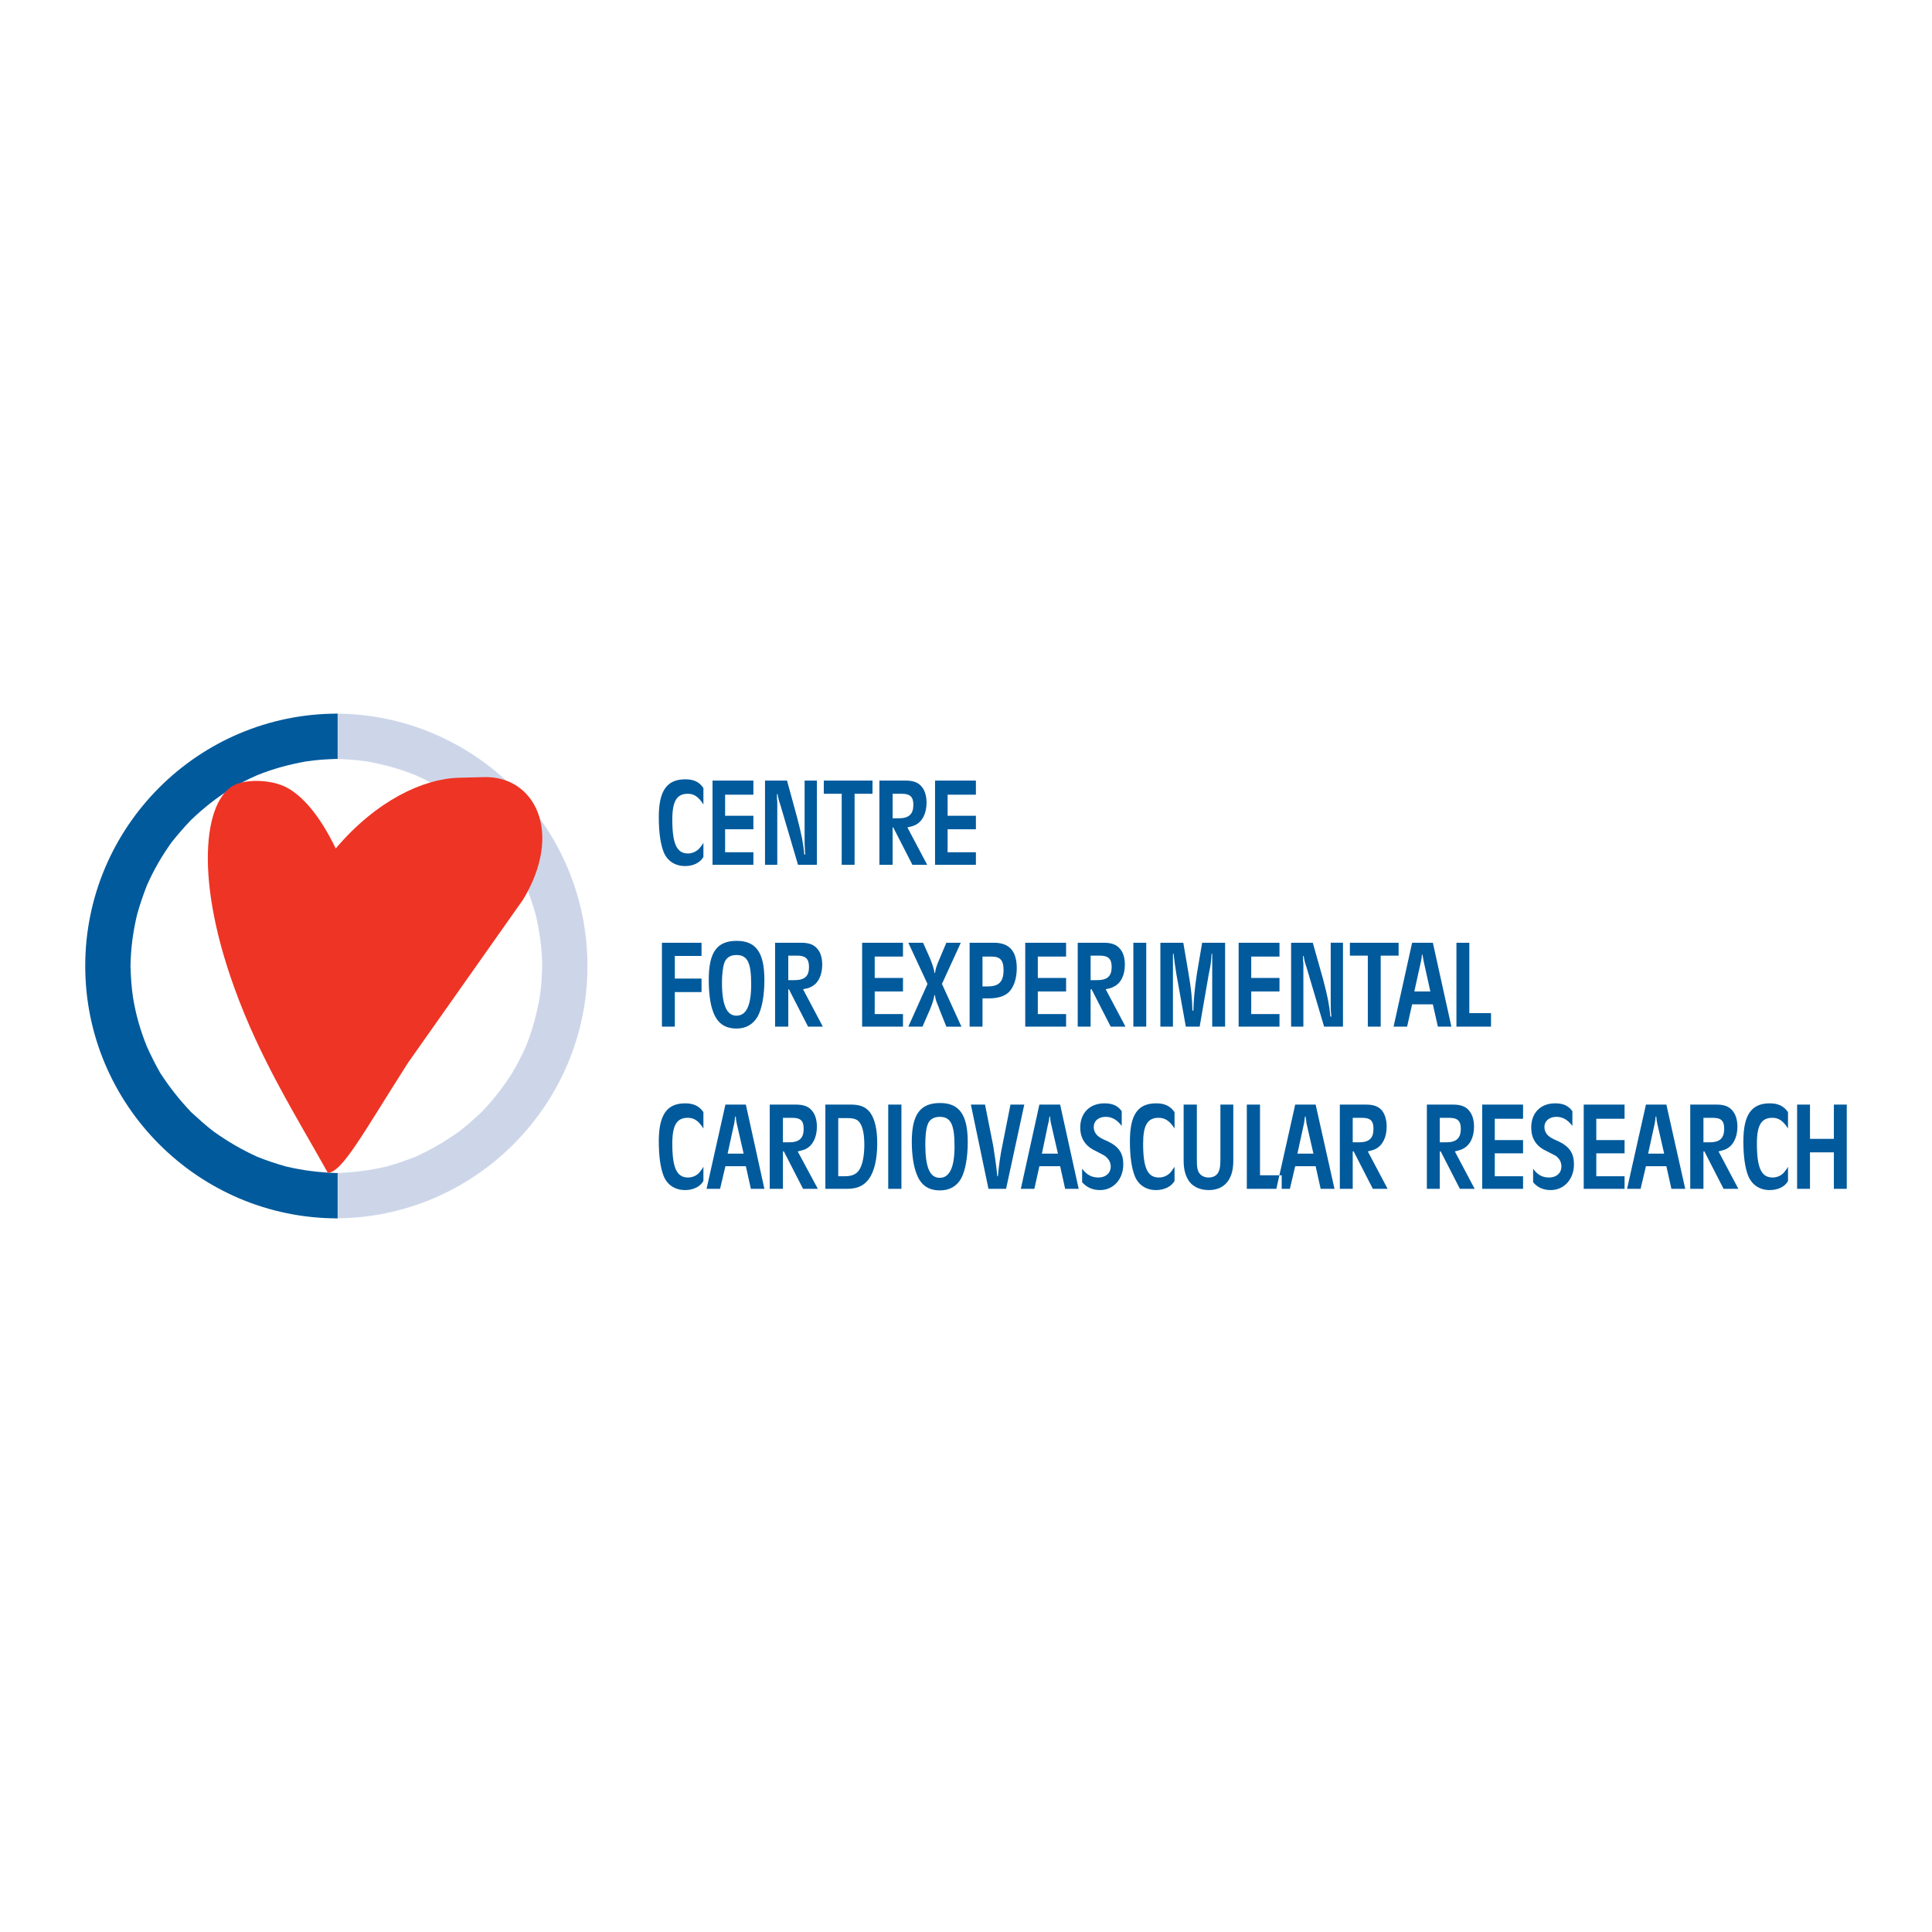 <?xml version="1.0" encoding="utf-8"?>
<!-- Generator: Adobe Illustrator 13.0.0, SVG Export Plug-In . SVG Version: 6.00 Build 14948)  -->
<!DOCTYPE svg PUBLIC "-//W3C//DTD SVG 1.0//EN" "http://www.w3.org/TR/2001/REC-SVG-20010904/DTD/svg10.dtd">
<svg version="1.0" id="Layer_1" xmlns="http://www.w3.org/2000/svg" xmlns:xlink="http://www.w3.org/1999/xlink" x="0px" y="0px"
	 width="192.756px" height="192.756px" viewBox="0 0 192.756 192.756" enable-background="new 0 0 192.756 192.756"
	 xml:space="preserve">
<g>
	<polygon fill-rule="evenodd" clip-rule="evenodd" fill="#FFFFFF" points="0,0 192.756,0 192.756,192.756 0,192.756 0,0 	"/>
	<path fill-rule="evenodd" clip-rule="evenodd" fill="#CDD6E9" d="M33.432,71.199c13.891,0,25.179,11.288,25.179,25.178
		c0,13.859-11.288,25.179-25.179,25.179v-4.516c1.788-0.062,3.417-0.25,5.143-0.658c1.003-0.283,1.913-0.596,2.885-0.973
		c1.567-0.721,2.916-1.504,4.327-2.508c0.784-0.596,1.505-1.254,2.258-1.943c1.16-1.225,2.132-2.447,3.042-3.889
		c0.533-0.879,0.972-1.756,1.379-2.666c0.659-1.629,1.066-3.166,1.38-4.891c0.157-1.066,0.22-2.07,0.251-3.136
		c-0.031-1.787-0.251-3.417-0.658-5.142c-0.283-1.003-0.596-1.913-0.973-2.885c-0.689-1.568-1.473-2.916-2.477-4.327
		c-0.627-0.784-1.254-1.505-1.944-2.226c-1.254-1.191-2.477-2.164-3.919-3.073c-0.878-0.533-1.756-0.972-2.665-1.38
		c-1.63-0.658-3.167-1.066-4.892-1.379c-1.035-0.157-2.069-0.219-3.136-0.251V71.199L33.432,71.199L33.432,71.199z"/>
	<path fill-rule="evenodd" clip-rule="evenodd" fill="#005A9C" d="M33.683,71.199c-13.891,0-25.179,11.288-25.179,25.178
		c0,13.859,11.288,25.179,25.179,25.179v-4.516c-1.788-0.062-3.417-0.25-5.142-0.658c-1.003-0.283-1.944-0.596-2.885-0.973
		c-1.568-0.721-2.916-1.504-4.327-2.508c-0.784-0.596-1.505-1.254-2.258-1.943c-1.16-1.225-2.132-2.447-3.073-3.889
		c-0.501-0.879-0.94-1.756-1.348-2.666c-0.658-1.629-1.097-3.166-1.38-4.891c-0.157-1.066-0.219-2.07-0.25-3.136
		c0.031-1.787,0.25-3.417,0.659-5.142c0.282-1.003,0.595-1.913,0.972-2.885c0.69-1.568,1.474-2.916,2.478-4.327
		c0.626-0.784,1.254-1.505,1.943-2.226c1.254-1.191,2.477-2.164,3.919-3.073c0.878-0.533,1.725-0.972,2.666-1.38
		c1.63-0.658,3.167-1.066,4.891-1.379c1.035-0.157,2.07-0.219,3.136-0.251V71.199L33.683,71.199L33.683,71.199z"/>
	<path fill-rule="evenodd" clip-rule="evenodd" fill="#005A9C" d="M70.18,78.63c-0.407-0.627-0.972-0.878-1.818-0.878
		c-1.818,0-2.634,1.129-2.634,3.763c0,1.474,0.157,2.634,0.47,3.449c0.345,0.909,1.129,1.442,2.164,1.442
		c0.815,0,1.505-0.345,1.818-0.909v-1.411c-0.156,0.251-0.188,0.313-0.282,0.407c-0.282,0.408-0.784,0.659-1.254,0.659
		c-1.129,0-1.568-0.972-1.568-3.386c0-1.819,0.439-2.571,1.537-2.571c0.627,0,1.066,0.282,1.567,1.066V78.63L70.18,78.63
		L70.18,78.63z M75.166,79.289v-1.411h-4.077v8.403h4.077v-1.254h-2.822v-2.289h2.822V81.39h-2.822v-2.101H75.166L75.166,79.289
		L75.166,79.289z M76.326,77.878v8.403h1.223V80.23v-0.251l-0.031-0.313v-0.439h0.062c0.063,0.376,0.094,0.564,0.283,1.098
		l1.756,5.958H81.5v-8.403h-1.223v6.334c0,0.125,0.032,0.376,0.032,0.69l0.031,0.25v0.094h-0.094
		c-0.125-1.223-0.251-1.881-0.721-3.7l-1.003-3.669H76.326L76.326,77.878L76.326,77.878z M85.263,79.195h1.787v-1.317h-4.86v1.317
		h1.787v7.086h1.286V79.195L85.263,79.195L85.263,79.195z M87.739,86.281h1.317V82.55h0.062l1.913,3.731h1.474L90.53,82.55
		c0.439-0.094,0.627-0.157,0.815-0.251c0.689-0.345,1.097-1.16,1.097-2.226c0-0.627-0.156-1.191-0.471-1.567
		c-0.345-0.439-0.846-0.627-1.63-0.627h-2.603V86.281L87.739,86.281L87.739,86.281z M89.057,81.641v-2.446h0.909
		c0.815,0,1.16,0.282,1.16,1.098c0,0.94-0.439,1.348-1.474,1.348H89.057L89.057,81.641L89.057,81.641z M97.366,79.289v-1.411H93.29
		v8.403h4.076v-1.254h-2.822v-2.289h2.822V81.39h-2.822v-2.101H97.366L97.366,79.289L97.366,79.289z M69.992,95.375v-1.317h-3.951
		v8.372h1.286V98.98h2.665v-1.348h-2.665v-2.258H69.992L69.992,95.375L69.992,95.375z M73.504,93.87
		c-1.976,0-2.791,1.128-2.791,3.888c0,1.191,0.125,2.352,0.407,3.104c0.408,1.191,1.16,1.756,2.383,1.756
		c0.94,0,1.662-0.439,2.101-1.223c0.408-0.752,0.659-2.037,0.659-3.605C76.264,95.061,75.448,93.87,73.504,93.87L73.504,93.87
		L73.504,93.87z M73.473,95.281c1.097,0,1.473,0.752,1.473,2.915c0,2.102-0.47,3.137-1.473,3.137c-0.973,0-1.443-1.066-1.443-3.355
		c0-0.721,0.095-1.473,0.22-1.881C72.438,95.562,72.846,95.281,73.473,95.281L73.473,95.281L73.473,95.281z M77.33,102.43h1.317
		v-3.732h0.062l1.913,3.732h1.474l-1.976-3.732c0.439-0.094,0.627-0.125,0.815-0.25c0.689-0.314,1.098-1.16,1.098-2.195
		c0-0.658-0.157-1.223-0.471-1.568c-0.345-0.439-0.847-0.627-1.63-0.627H77.33V102.43L77.33,102.43L77.33,102.43z M78.646,97.789
		v-2.446h0.878c0.847,0,1.191,0.313,1.191,1.129c0,0.94-0.439,1.317-1.474,1.317H78.646L78.646,97.789L78.646,97.789z
		 M90.091,95.437v-1.379h-4.076v8.372h4.076v-1.254h-2.822v-2.258h2.822v-1.35h-2.822v-2.131H90.091L90.091,95.437L90.091,95.437z
		 M92.537,98.166l-1.913,4.264h1.411l0.753-1.725c0.219-0.533,0.345-0.91,0.438-1.412h0.063c0.032,0.314,0.062,0.439,0.22,0.848
		c0.094,0.188,0.157,0.377,0.219,0.564l0.69,1.725h1.505l-1.944-4.264l1.881-4.108h-1.442l-0.69,1.63
		c-0.313,0.721-0.376,0.972-0.439,1.379h-0.063c0-0.219-0.156-0.752-0.407-1.379l-0.721-1.63h-1.474L92.537,98.166L92.537,98.166
		L92.537,98.166z M96.739,102.43h1.286v-2.822h0.596c0.972,0,1.631-0.219,2.069-0.658c0.471-0.502,0.752-1.348,0.752-2.352
		c0-1.725-0.752-2.54-2.288-2.54h-2.415V102.43L96.739,102.43L96.739,102.43z M98.024,98.416v-2.979h0.878
		c0.878,0,1.223,0.345,1.223,1.349c0,1.16-0.47,1.63-1.567,1.63H98.024L98.024,98.416L98.024,98.416z M106.365,95.437v-1.379h-4.077
		v8.372h4.077v-1.254h-2.822v-2.258h2.822v-1.35h-2.822v-2.131H106.365L106.365,95.437L106.365,95.437z M107.525,102.43h1.285
		v-3.732h0.095l1.912,3.732h1.474l-1.976-3.732c0.408-0.094,0.596-0.125,0.784-0.25c0.721-0.314,1.129-1.16,1.129-2.195
		c0-0.658-0.157-1.223-0.471-1.568c-0.345-0.439-0.847-0.627-1.63-0.627h-2.603V102.43L107.525,102.43L107.525,102.43z
		 M108.811,97.789v-2.446h0.909c0.847,0,1.191,0.313,1.191,1.129c0,0.94-0.438,1.317-1.474,1.317H108.811L108.811,97.789
		L108.811,97.789z M114.36,94.058h-1.285v8.372h1.285V94.058L114.36,94.058L114.36,94.058z M115.771,94.058v8.372h1.254v-7.275
		h0.063c0.094,0.815,0.125,1.098,0.281,2.039l0.941,5.236h1.38l0.908-5.236c0.22-1.035,0.22-1.161,0.283-2.039h0.062v7.275h1.285
		v-8.372h-2.289l-0.532,3.136c-0.22,1.504-0.314,2.539-0.345,3.637h-0.095c-0.031-1.316-0.125-2.133-0.376-3.637l-0.533-3.136
		H115.771L115.771,94.058L115.771,94.058z M127.655,95.437v-1.379h-4.076v8.372h4.076v-1.254h-2.821v-2.258h2.821v-1.35h-2.821
		v-2.131H127.655L127.655,95.437L127.655,95.437z M128.815,94.058v8.372h1.223v-6.021v-0.283l-0.031-0.282v-0.47h0.062
		c0.063,0.407,0.095,0.596,0.283,1.129l1.755,5.926h1.882v-8.372h-1.223v6.302c0,0.158,0,0.408,0.031,0.721l0.031,0.252v0.094
		h-0.094c-0.126-1.254-0.251-1.881-0.722-3.699l-1.035-3.669H128.815L128.815,94.058L128.815,94.058z M137.752,95.343h1.787v-1.285
		h-4.86v1.285h1.788v7.087h1.285V95.343L137.752,95.343L137.752,95.343z M142.957,100.203l0.501,2.227h1.349l-1.85-8.372h-2.069
		l-1.851,8.372h1.349l0.502-2.227H142.957L142.957,100.203L142.957,100.203z M142.706,98.918h-1.6l0.659-2.979
		c0.031-0.157,0.094-0.439,0.094-0.69h0.062c0.031,0.125,0.094,0.596,0.126,0.69L142.706,98.918L142.706,98.918L142.706,98.918z
		 M145.309,102.43h3.449v-1.35h-2.164v-7.022h-1.285V102.43L145.309,102.43L145.309,102.43z M70.18,110.959
		c-0.407-0.598-0.972-0.879-1.818-0.879c-1.818,0-2.634,1.129-2.634,3.793c0,1.443,0.157,2.604,0.47,3.418
		c0.345,0.91,1.129,1.443,2.164,1.443c0.815,0,1.505-0.346,1.818-0.91v-1.41c-0.156,0.25-0.188,0.314-0.282,0.408
		c-0.282,0.438-0.784,0.658-1.254,0.658c-1.129,0-1.568-0.973-1.568-3.387c0-1.818,0.439-2.57,1.537-2.57
		c0.627,0,1.066,0.281,1.567,1.064V110.959L70.18,110.959L70.18,110.959z M74.414,116.352l0.501,2.258h1.349l-1.85-8.404h-2.039
		l-1.881,8.404h1.348l0.533-2.258H74.414L74.414,116.352L74.414,116.352z M74.194,115.098h-1.6l0.659-3.012
		c0.031-0.156,0.062-0.406,0.094-0.689h0.063c0,0.158,0.063,0.596,0.094,0.689L74.194,115.098L74.194,115.098L74.194,115.098z
		 M76.796,118.609h1.317v-3.732h0.094l1.913,3.732h1.474l-2.006-3.732c0.438-0.094,0.626-0.156,0.815-0.25
		c0.69-0.346,1.098-1.16,1.098-2.227c0-0.627-0.157-1.191-0.471-1.568c-0.345-0.438-0.846-0.627-1.63-0.627h-2.603V118.609
		L76.796,118.609L76.796,118.609z M78.113,113.969v-2.445h0.91c0.846,0,1.16,0.281,1.16,1.096c0,0.941-0.439,1.35-1.474,1.35H78.113
		L78.113,113.969L78.113,113.969z M82.347,118.609h2.163c1.035,0,1.693-0.314,2.195-1.004c0.533-0.752,0.816-2.008,0.816-3.512
		c0-1.41-0.22-2.383-0.69-3.072c-0.408-0.564-1.003-0.816-1.913-0.816h-2.571V118.609L82.347,118.609L82.347,118.609z
		 M83.632,117.355v-5.801h0.941c0.69,0,1.035,0.156,1.254,0.531c0.282,0.439,0.407,1.193,0.407,2.164
		c0,0.941-0.157,1.787-0.376,2.227c-0.282,0.627-0.752,0.879-1.599,0.879H83.632L83.632,117.355L83.632,117.355z M89.935,110.205
		h-1.317v8.404h1.317V110.205L89.935,110.205L89.935,110.205z M93.792,110.049c-1.976,0-2.822,1.129-2.822,3.857
		c0,1.223,0.157,2.352,0.439,3.104c0.408,1.191,1.16,1.756,2.383,1.756c0.94,0,1.662-0.408,2.101-1.191
		c0.408-0.752,0.659-2.07,0.659-3.637C96.551,111.209,95.704,110.049,93.792,110.049L93.792,110.049L93.792,110.049z M93.76,111.428
		c1.098,0,1.474,0.754,1.474,2.947c0,2.102-0.502,3.137-1.474,3.137c-1.003,0-1.442-1.066-1.442-3.355
		c0-0.752,0.063-1.506,0.219-1.912C92.694,111.711,93.133,111.428,93.76,111.428L93.76,111.428L93.76,111.428z M96.864,110.205
		l1.756,8.404h1.756l1.818-8.404h-1.379L100,114.312c-0.188,0.879-0.345,2.008-0.439,3.043h-0.062
		c-0.094-1.004-0.22-1.883-0.407-3.043l-0.815-4.107H96.864L96.864,110.205L96.864,110.205z M105.77,116.352l0.501,2.258h1.349
		l-1.85-8.404H103.7l-1.851,8.404h1.349l0.502-2.258H105.77L105.77,116.352L105.77,116.352z M105.55,115.098h-1.6l0.627-3.012
		c0.063-0.156,0.095-0.406,0.126-0.689h0.062c0,0.158,0.062,0.596,0.094,0.689L105.55,115.098L105.55,115.098L105.55,115.098z
		 M111.915,110.865c-0.408-0.566-0.94-0.785-1.725-0.785c-1.442,0-2.414,0.941-2.414,2.414c0,1.066,0.501,1.85,1.505,2.32
		c0.847,0.439,0.847,0.439,0.94,0.502c0.376,0.281,0.596,0.627,0.596,1.066c0,0.658-0.502,1.098-1.223,1.098
		c-0.659,0-1.16-0.252-1.631-0.879v1.35c0.471,0.531,1.066,0.783,1.787,0.783c1.349,0,2.32-1.098,2.32-2.57
		c0-1.098-0.438-1.756-1.536-2.291c-0.533-0.219-0.784-0.375-0.909-0.469c-0.345-0.252-0.502-0.596-0.502-0.973
		c0-0.596,0.471-1.004,1.191-1.004c0.627,0,1.129,0.283,1.6,0.91V110.865L111.915,110.865L111.915,110.865z M117.183,110.959
		c-0.408-0.598-0.973-0.879-1.818-0.879c-1.851,0-2.634,1.129-2.634,3.793c0,1.443,0.156,2.604,0.47,3.418
		c0.345,0.91,1.129,1.443,2.132,1.443c0.816,0,1.537-0.346,1.851-0.91v-1.41c-0.188,0.25-0.22,0.314-0.282,0.408
		c-0.313,0.438-0.784,0.658-1.285,0.658c-1.13,0-1.568-0.973-1.568-3.387c0-1.818,0.438-2.57,1.537-2.57
		c0.626,0,1.097,0.281,1.599,1.064V110.959L117.183,110.959L117.183,110.959z M119.409,110.205h-1.317v5.582
		c0,0.752,0.125,1.316,0.376,1.787c0.377,0.752,1.16,1.16,2.132,1.16c1.568,0,2.446-1.066,2.446-2.885v-5.645h-1.285v5.268
		c0,0.785-0.031,1.098-0.157,1.381c-0.156,0.406-0.533,0.627-1.004,0.627c-0.532,0-0.908-0.252-1.065-0.658
		c-0.125-0.346-0.125-0.596-0.125-1.443V110.205L119.409,110.205L119.409,110.205z M124.395,118.609h3.48v-1.35h-2.164v-7.055
		h-1.316V118.609L124.395,118.609L124.395,118.609z M131.261,116.352l0.502,2.258h1.38l-1.882-8.404h-2.038l-1.881,8.404h1.349
		l0.532-2.258H131.261L131.261,116.352L131.261,116.352z M131.042,115.098h-1.6l0.659-3.012c0.031-0.156,0.062-0.406,0.094-0.689
		h0.062c0.031,0.158,0.095,0.596,0.095,0.689L131.042,115.098L131.042,115.098L131.042,115.098z M133.676,118.609h1.285v-3.732
		h0.095l1.912,3.732h1.474l-1.975-3.732c0.407-0.094,0.595-0.156,0.783-0.25c0.69-0.346,1.098-1.16,1.098-2.227
		c0-0.627-0.157-1.191-0.439-1.568c-0.345-0.438-0.847-0.627-1.63-0.627h-2.603V118.609L133.676,118.609L133.676,118.609z
		 M134.961,113.969v-2.445h0.91c0.846,0,1.16,0.281,1.16,1.096c0,0.941-0.408,1.35-1.475,1.35H134.961L134.961,113.969
		L134.961,113.969z M142.36,118.609h1.286v-3.732h0.095l1.912,3.732h1.474l-1.976-3.732c0.408-0.094,0.596-0.156,0.784-0.25
		c0.721-0.346,1.129-1.16,1.129-2.227c0-0.627-0.157-1.191-0.471-1.568c-0.345-0.438-0.847-0.627-1.63-0.627h-2.604V118.609
		L142.36,118.609L142.36,118.609z M143.646,113.969v-2.445h0.909c0.847,0,1.191,0.281,1.191,1.096c0,0.941-0.438,1.35-1.474,1.35
		H143.646L143.646,113.969L143.646,113.969z M151.956,111.617v-1.412h-4.076v8.404h4.076v-1.254h-2.822v-2.289h2.822v-1.318h-2.822
		v-2.131H151.956L151.956,111.617L151.956,111.617z M156.879,110.865c-0.408-0.566-0.94-0.785-1.725-0.785
		c-1.442,0-2.383,0.941-2.383,2.414c0,1.066,0.47,1.85,1.474,2.32c0.847,0.439,0.847,0.439,0.972,0.502
		c0.376,0.281,0.564,0.627,0.564,1.066c0,0.658-0.502,1.098-1.223,1.098c-0.659,0-1.16-0.252-1.599-0.879v1.35
		c0.438,0.531,1.034,0.783,1.755,0.783c1.349,0,2.32-1.098,2.32-2.57c0-1.098-0.438-1.756-1.536-2.291
		c-0.533-0.219-0.784-0.375-0.909-0.469c-0.345-0.252-0.502-0.596-0.502-0.973c0-0.596,0.502-1.004,1.191-1.004
		c0.627,0,1.129,0.283,1.6,0.91V110.865L156.879,110.865L156.879,110.865z M162.083,111.617v-1.412h-4.075v8.404h4.075v-1.254
		h-2.821v-2.289h2.821v-1.318h-2.821v-2.131H162.083L162.083,111.617L162.083,111.617z M166.254,116.352l0.502,2.258h1.38
		l-1.882-8.404h-2.038l-1.882,8.404h1.349l0.533-2.258H166.254L166.254,116.352L166.254,116.352z M166.034,115.098h-1.599
		l0.658-3.012c0.031-0.156,0.062-0.406,0.094-0.689h0.063c0,0.158,0.062,0.596,0.094,0.689L166.034,115.098L166.034,115.098
		L166.034,115.098z M168.637,118.609h1.317v-3.732h0.094l1.913,3.732h1.474l-1.976-3.732c0.408-0.094,0.596-0.156,0.784-0.25
		c0.689-0.346,1.098-1.16,1.098-2.227c0-0.627-0.157-1.191-0.471-1.568c-0.345-0.438-0.847-0.627-1.599-0.627h-2.635V118.609
		L168.637,118.609L168.637,118.609z M169.954,113.969v-2.445h0.909c0.847,0,1.16,0.281,1.16,1.096c0,0.941-0.439,1.35-1.474,1.35
		H169.954L169.954,113.969L169.954,113.969z M178.389,110.959c-0.408-0.598-0.973-0.879-1.818-0.879
		c-1.819,0-2.634,1.129-2.634,3.793c0,1.443,0.156,2.604,0.471,3.418c0.375,0.91,1.128,1.443,2.163,1.443
		c0.815,0,1.536-0.346,1.818-0.91v-1.41c-0.157,0.25-0.188,0.314-0.282,0.408c-0.282,0.438-0.784,0.658-1.255,0.658
		c-1.128,0-1.567-0.973-1.567-3.387c0-1.818,0.439-2.57,1.537-2.57c0.626,0,1.065,0.281,1.567,1.064V110.959L178.389,110.959
		L178.389,110.959z M180.583,110.205h-1.285v8.404h1.285v-3.637h2.383v3.637h1.286v-8.404h-1.286v3.418h-2.383V110.205
		L180.583,110.205L180.583,110.205z"/>
	<path fill-rule="evenodd" clip-rule="evenodd" fill="#EE3424" d="M33.495,84.651c4.045-4.766,8.717-6.961,12.291-7.055l2.477-0.063
		c5.08-0.156,7.996,5.487,3.919,12.229l-11.476,16.273c-4.578,7.18-6.553,10.912-7.996,10.975c-3.198-5.707-6.804-11.414-9.344-18.5
		c-4.17-11.539-2.885-19.315,0.408-20.35c1.411-0.439,3.417-0.282,4.703,0.345C30.077,79.289,31.864,81.264,33.495,84.651
		L33.495,84.651L33.495,84.651z"/>
</g>
</svg>
